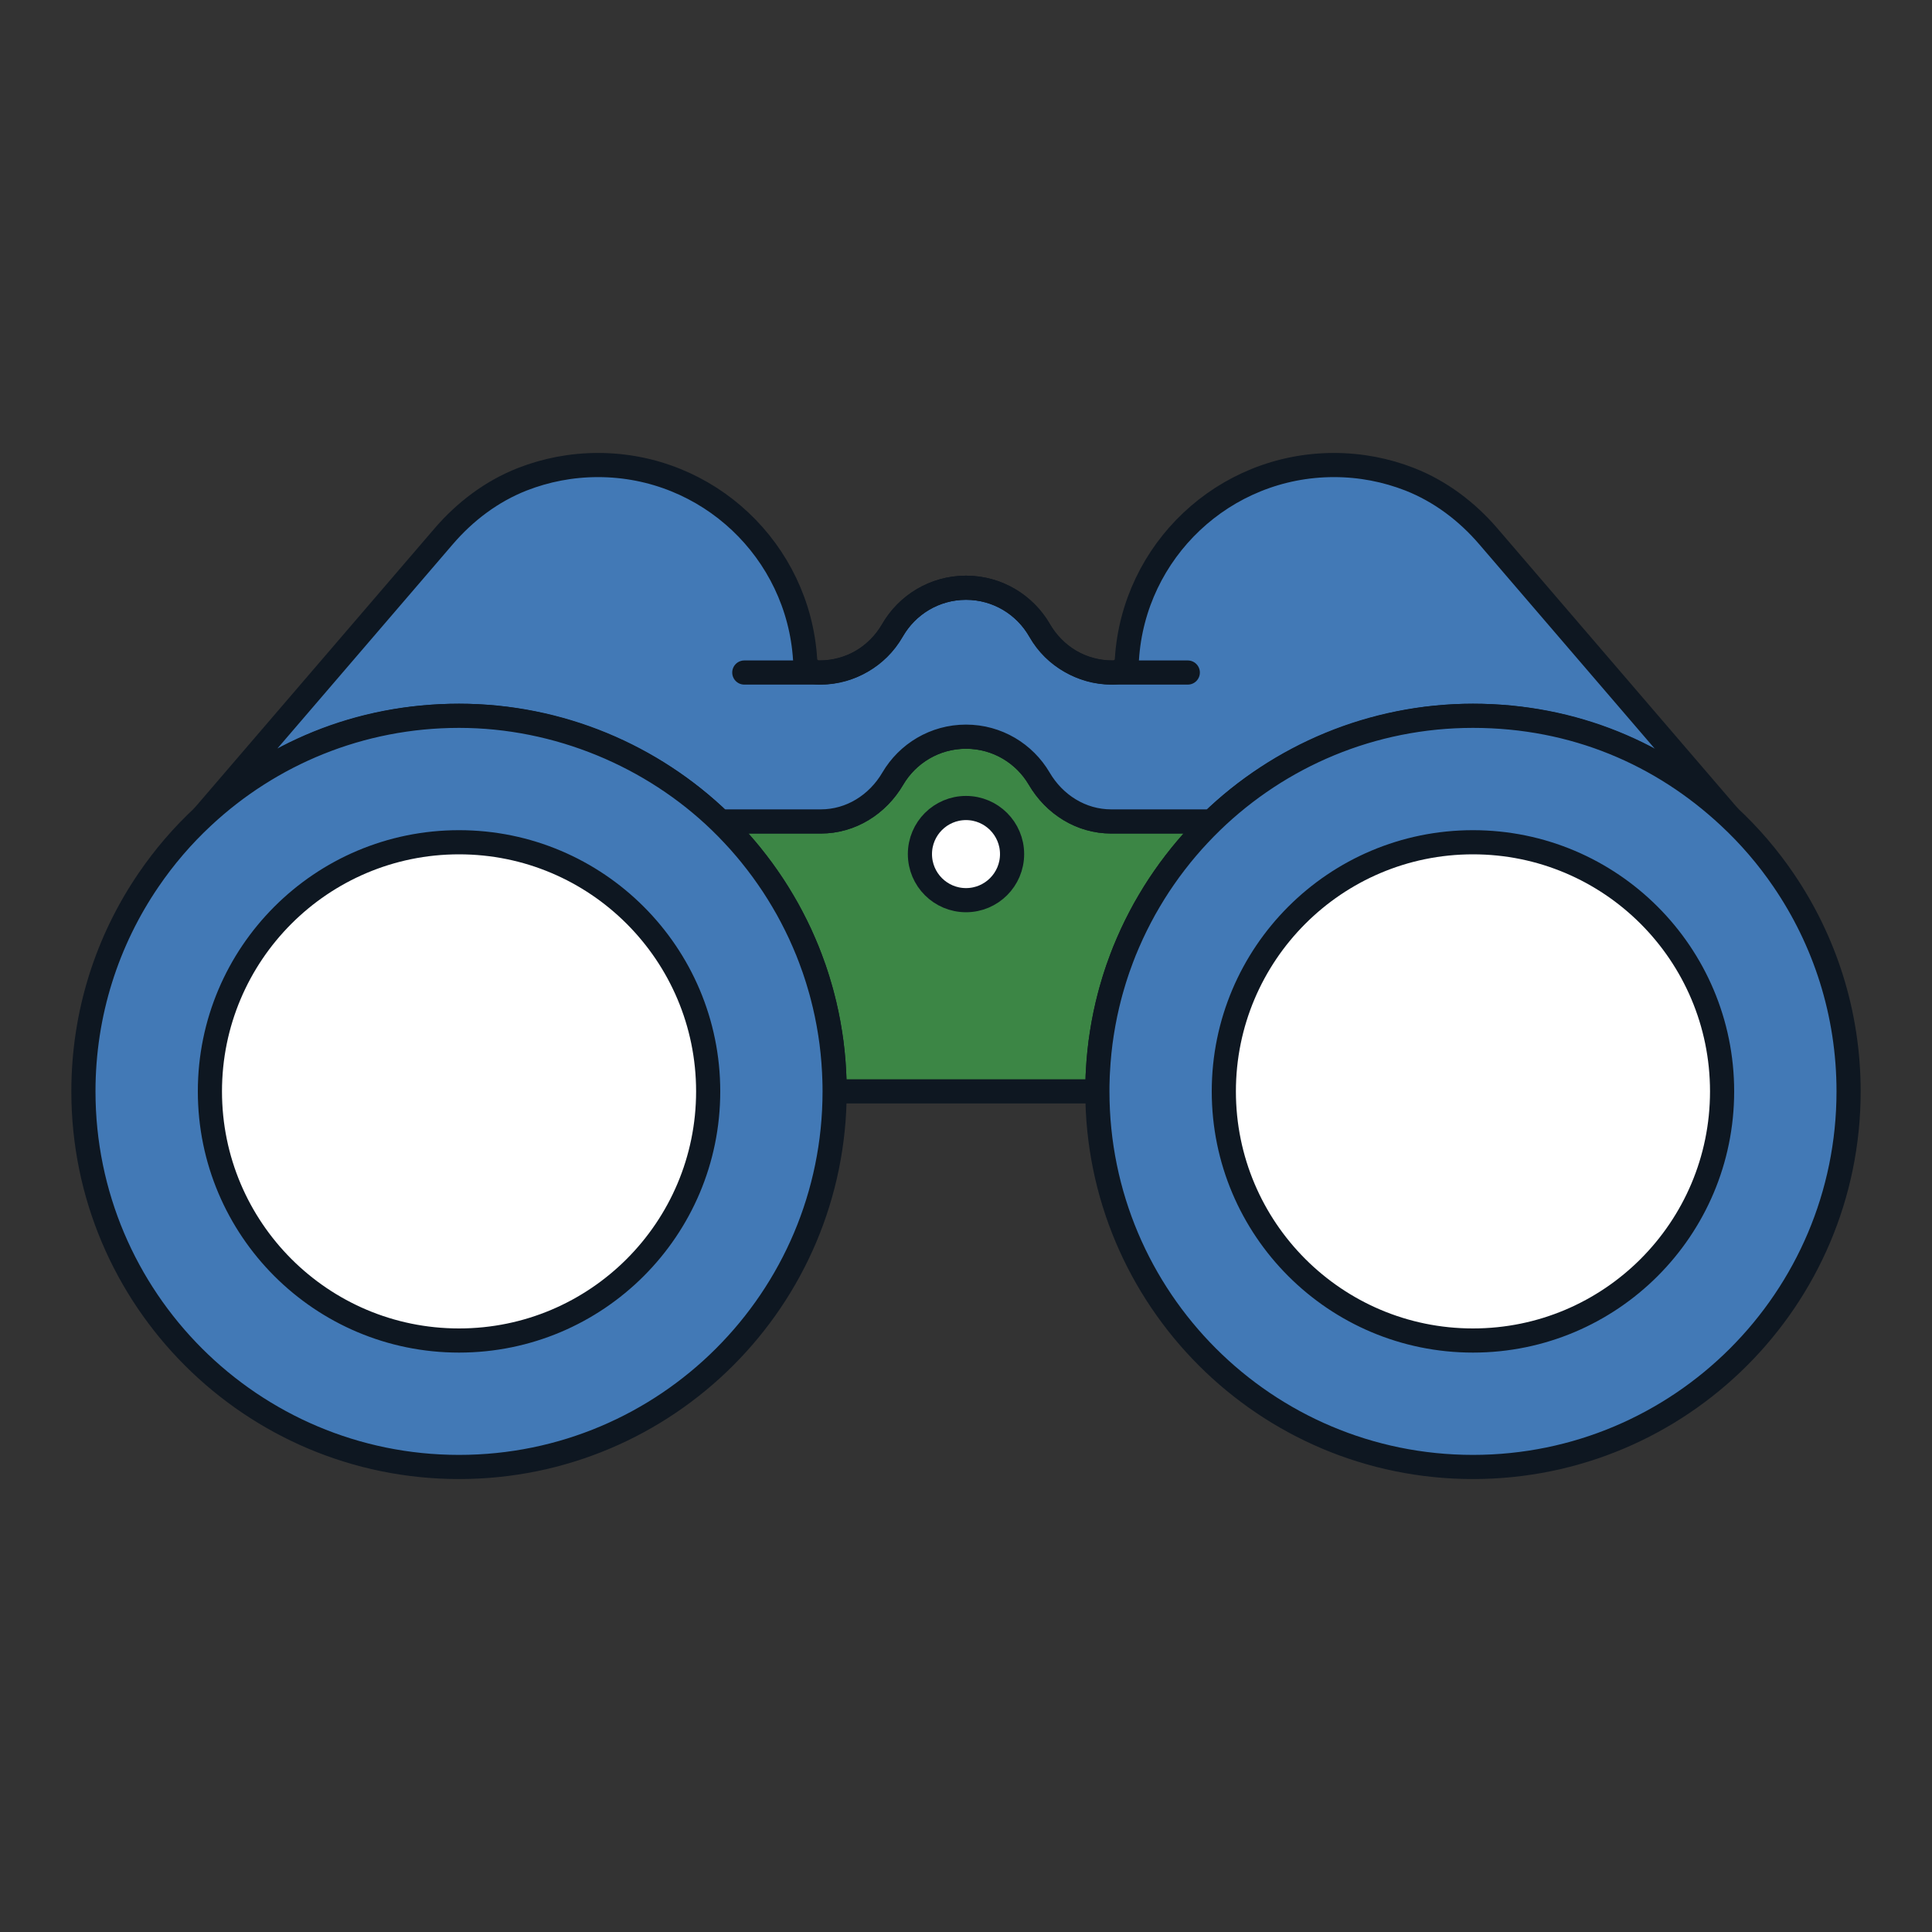 <?xml version="1.0" encoding="UTF-8"?>
<svg id="Misc:_Binoculars_Filled_" data-name="Misc: Binoculars (Filled)" xmlns="http://www.w3.org/2000/svg" viewBox="0 0 400 400">
  <rect x="0" y="0" width="400" height="400" fill="#333333" stroke="none"/>
  <defs>
    <style>
      .cls-1 {
        fill: #fff;
      }

      .cls-1, .cls-2, .cls-3, .cls-4 {
        stroke: #0e1721;
        stroke-linecap: round;
        stroke-linejoin: round;
        stroke-width: 5px;
      }

      .cls-2 {
        fill: none;
      }

      .cls-3 {
        fill: #3c8645;
      }

      .cls-4 {
        fill: #4279b6;
      }
    </style>
  </defs>
  <path class="cls-3" d="M230.05,170.07c-6.21,0-11.75-3.5-14.89-8.86-3.05-5.2-8.7-8.69-15.16-8.69s-12.11,3.49-15.16,8.69c-3.14,5.36-8.68,8.86-14.89,8.86h-20.85s.03.03.05.05c.44.42.88.86,1.3,1.29.45.46.89.91,1.32,1.38.44.46.87.93,1.29,1.4.42.48.84.96,1.25,1.44.4.47.8.95,1.19,1.43.03.04.06.08.09.12.38.47.75.94,1.12,1.42.39.5.77,1.01,1.15,1.53.37.51.74,1.03,1.1,1.55.37.53.73,1.06,1.08,1.59s.69,1.07,1.03,1.61c.34.54.67,1.09.99,1.64.33.55.65,1.1.96,1.66s.62,1.13.91,1.69c.27.5.52,1,.77,1.51l.18.36c.26.52.51,1.05.76,1.58h0c.24.53.48,1.07.71,1.6.05.1.09.19.13.29.23.54.46,1.08.68,1.62,0,.02.02.04.03.07.2.5.4,1.01.59,1.52.26.69.52,1.39.76,2.09.14.42.29.84.42,1.26.12.35.23.71.34,1.06.15.49.3.99.44,1.48.1.34.2.67.29,1.01.11.38.21.76.3,1.14.14.52.27,1.05.39,1.57.15.64.3,1.28.43,1.93.14.64.26,1.29.38,1.94.07.39.14.79.2,1.18.07.34.12.68.17,1.03.09.58.17,1.16.25,1.74.09.66.16,1.32.23,1.99.14,1.33.24,2.68.31,4.03.03.56.06,1.13.07,1.69.03.8.04,1.6.04,2.4h54.4c0-.8,0-1.6.04-2.4,0-.56.04-1.13.07-1.69.07-1.35.17-2.7.31-4.03.07-.67.14-1.33.23-1.99.08-.58.16-1.16.25-1.74.05-.35.1-.69.17-1.03.06-.39.13-.79.2-1.18.12-.65.24-1.3.38-1.94.13-.65.28-1.29.43-1.93.12-.52.25-1.05.39-1.57.09-.38.19-.76.3-1.14.09-.34.19-.67.29-1.01.14-.49.29-.99.44-1.48.11-.35.22-.71.34-1.06.13-.42.28-.84.42-1.26.24-.7.5-1.4.76-2.09.19-.51.39-1.02.59-1.52,0-.03.02-.05.03-.07.22-.54.45-1.08.68-1.62.04-.1.08-.19.13-.29.23-.53.47-1.07.71-1.59h0c.25-.54.5-1.07.76-1.59l.18-.36c.25-.51.5-1.01.77-1.51.29-.56.6-1.13.91-1.69s.63-1.11.96-1.66c.32-.55.65-1.1.99-1.64.34-.54.68-1.08,1.03-1.61s.71-1.06,1.08-1.59c.36-.52.73-1.04,1.1-1.55.38-.52.76-1.03,1.15-1.53.37-.48.74-.95,1.12-1.42.03-.04.06-.08.09-.12.39-.48.79-.96,1.19-1.43.41-.48.83-.96,1.25-1.44.42-.47.85-.94,1.29-1.4.43-.47.87-.92,1.32-1.38.43-.43.86-.86,1.3-1.29.02-.02.03-.03.05-.05h-20.85Z"/>
  <path class="cls-4" d="M357.98,169.08c-13.89-12.96-32.52-20.88-53.02-20.88s-40.07,8.33-54.06,21.87h-20.85c-6.21,0-11.75-3.5-14.89-8.86-3.05-5.2-8.7-8.69-15.16-8.69s-12.11,3.49-15.16,8.69c-3.14,5.36-8.68,8.86-14.89,8.86h-20.85c-13.99-13.54-33.05-21.87-54.06-21.87s-39.13,7.92-53.02,20.88l49.84-58.04c4.43-5.16,9.95-9.33,16.27-11.81,4.86-1.9,10.15-2.95,15.68-2.95,22.82,0,41.48,17.79,42.88,40.25.09,1.52,1.34,2.71,2.86,2.71,3.1,0,6.13-.79,8.75-2.26,2.63-1.47,4.86-3.62,6.38-6.32,3.01-5.36,8.74-8.98,15.32-8.98s12.31,3.62,15.32,8.98c3.03,5.41,8.93,8.58,15.13,8.58.76,0,1.45-.3,1.97-.78.51-.49.84-1.17.89-1.93,1.4-22.46,20.06-40.25,42.88-40.25,5.53,0,10.82,1.05,15.68,2.95,6.32,2.48,11.84,6.65,16.27,11.81l49.84,58.04Z"/>
  <path class="cls-4" d="M172.8,225.96c0,42.95-34.82,77.76-77.76,77.76s-77.77-34.81-77.77-77.76c0-16.23,4.97-31.3,13.48-43.76,3.26-4.79,7.04-9.19,11.27-13.12,13.89-12.96,32.52-20.88,53.02-20.88s40.07,8.33,54.06,21.87c.02.02.03.03.05.05.44.42.88.86,1.3,1.29.45.46.89.91,1.32,1.38.44.46.87.93,1.29,1.4.42.48.84.96,1.25,1.44.4.47.8.95,1.19,1.43.03.04.06.08.09.12.38.47.75.94,1.12,1.42.39.5.77,1.01,1.15,1.53.37.51.74,1.03,1.1,1.55.37.53.73,1.06,1.08,1.59s.69,1.07,1.03,1.61c.34.54.67,1.09.99,1.64.33.55.65,1.1.96,1.66s.62,1.13.91,1.69c.27.5.52,1,.77,1.51l.18.36c.26.52.51,1.05.76,1.58h0c.24.53.48,1.07.71,1.6.05.1.09.19.13.29.23.54.46,1.08.68,1.62,0,.02.02.04.03.07.2.5.4,1.01.59,1.52.26.69.52,1.39.76,2.09.14.42.29.84.42,1.26.12.35.23.71.34,1.06.15.49.3.99.44,1.48.1.34.2.67.29,1.01.11.38.21.76.3,1.14.14.52.27,1.05.39,1.57.15.64.3,1.28.43,1.93.14.64.26,1.29.38,1.94.07.39.14.79.2,1.18.07.34.12.69.17,1.03.09.58.17,1.16.25,1.74.09.66.16,1.32.23,1.99.14,1.33.24,2.68.31,4.03.03.56.06,1.13.07,1.69.03.8.04,1.6.04,2.4Z"/>
  <path class="cls-4" d="M382.73,225.96c0,42.95-34.82,77.76-77.77,77.76s-77.76-34.81-77.76-77.76c0-.8,0-1.6.04-2.4,0-.56.04-1.13.07-1.69.07-1.35.17-2.7.31-4.03.07-.67.14-1.33.23-1.99.08-.58.16-1.16.25-1.74.05-.34.1-.69.17-1.03.06-.39.13-.79.2-1.18.12-.65.24-1.3.38-1.94.13-.65.28-1.29.43-1.93.12-.52.25-1.05.39-1.57.09-.38.19-.76.3-1.14.09-.34.19-.67.29-1.01.14-.49.29-.99.44-1.48.11-.35.22-.71.34-1.06.13-.42.28-.84.42-1.26.24-.7.5-1.4.76-2.09.19-.51.39-1.02.59-1.52,0-.03.02-.05.03-.07.22-.54.45-1.08.68-1.62.04-.1.08-.19.13-.29.23-.53.47-1.07.71-1.59h0c.25-.54.5-1.07.76-1.59l.18-.36c.25-.51.5-1.01.77-1.51.29-.56.6-1.13.91-1.69s.63-1.11.96-1.66c.32-.55.65-1.1.99-1.64.34-.54.68-1.08,1.03-1.61s.71-1.06,1.08-1.59c.36-.52.73-1.04,1.1-1.55.38-.52.76-1.03,1.15-1.53.37-.48.74-.95,1.12-1.42.03-.04.06-.08.09-.12.39-.48.79-.96,1.19-1.43.41-.48.83-.96,1.25-1.44.42-.47.85-.94,1.29-1.4.43-.47.87-.92,1.32-1.38.43-.43.86-.86,1.3-1.29.02-.02.03-.03.05-.05,13.99-13.54,33.05-21.87,54.06-21.87s39.13,7.92,53.02,20.88c4.23,3.93,8.01,8.33,11.27,13.12,8.51,12.46,13.48,27.53,13.48,43.76Z"/>
  <path class="cls-2" d="M154.1,139.24h15.85c6.21,0,11.76-3.5,14.9-8.86,3.05-5.2,8.69-8.69,15.16-8.69s12.11,3.49,15.16,8.69c3.14,5.36,8.68,8.86,14.9,8.86h15.85"/>
  <circle class="cls-1" cx="95.04" cy="225.96" r="51.58"/>
  <circle class="cls-1" cx="304.96" cy="225.96" r="51.58"/>
  <circle class="cls-1" cx="200" cy="176.83" r="9.54"/>
</svg>